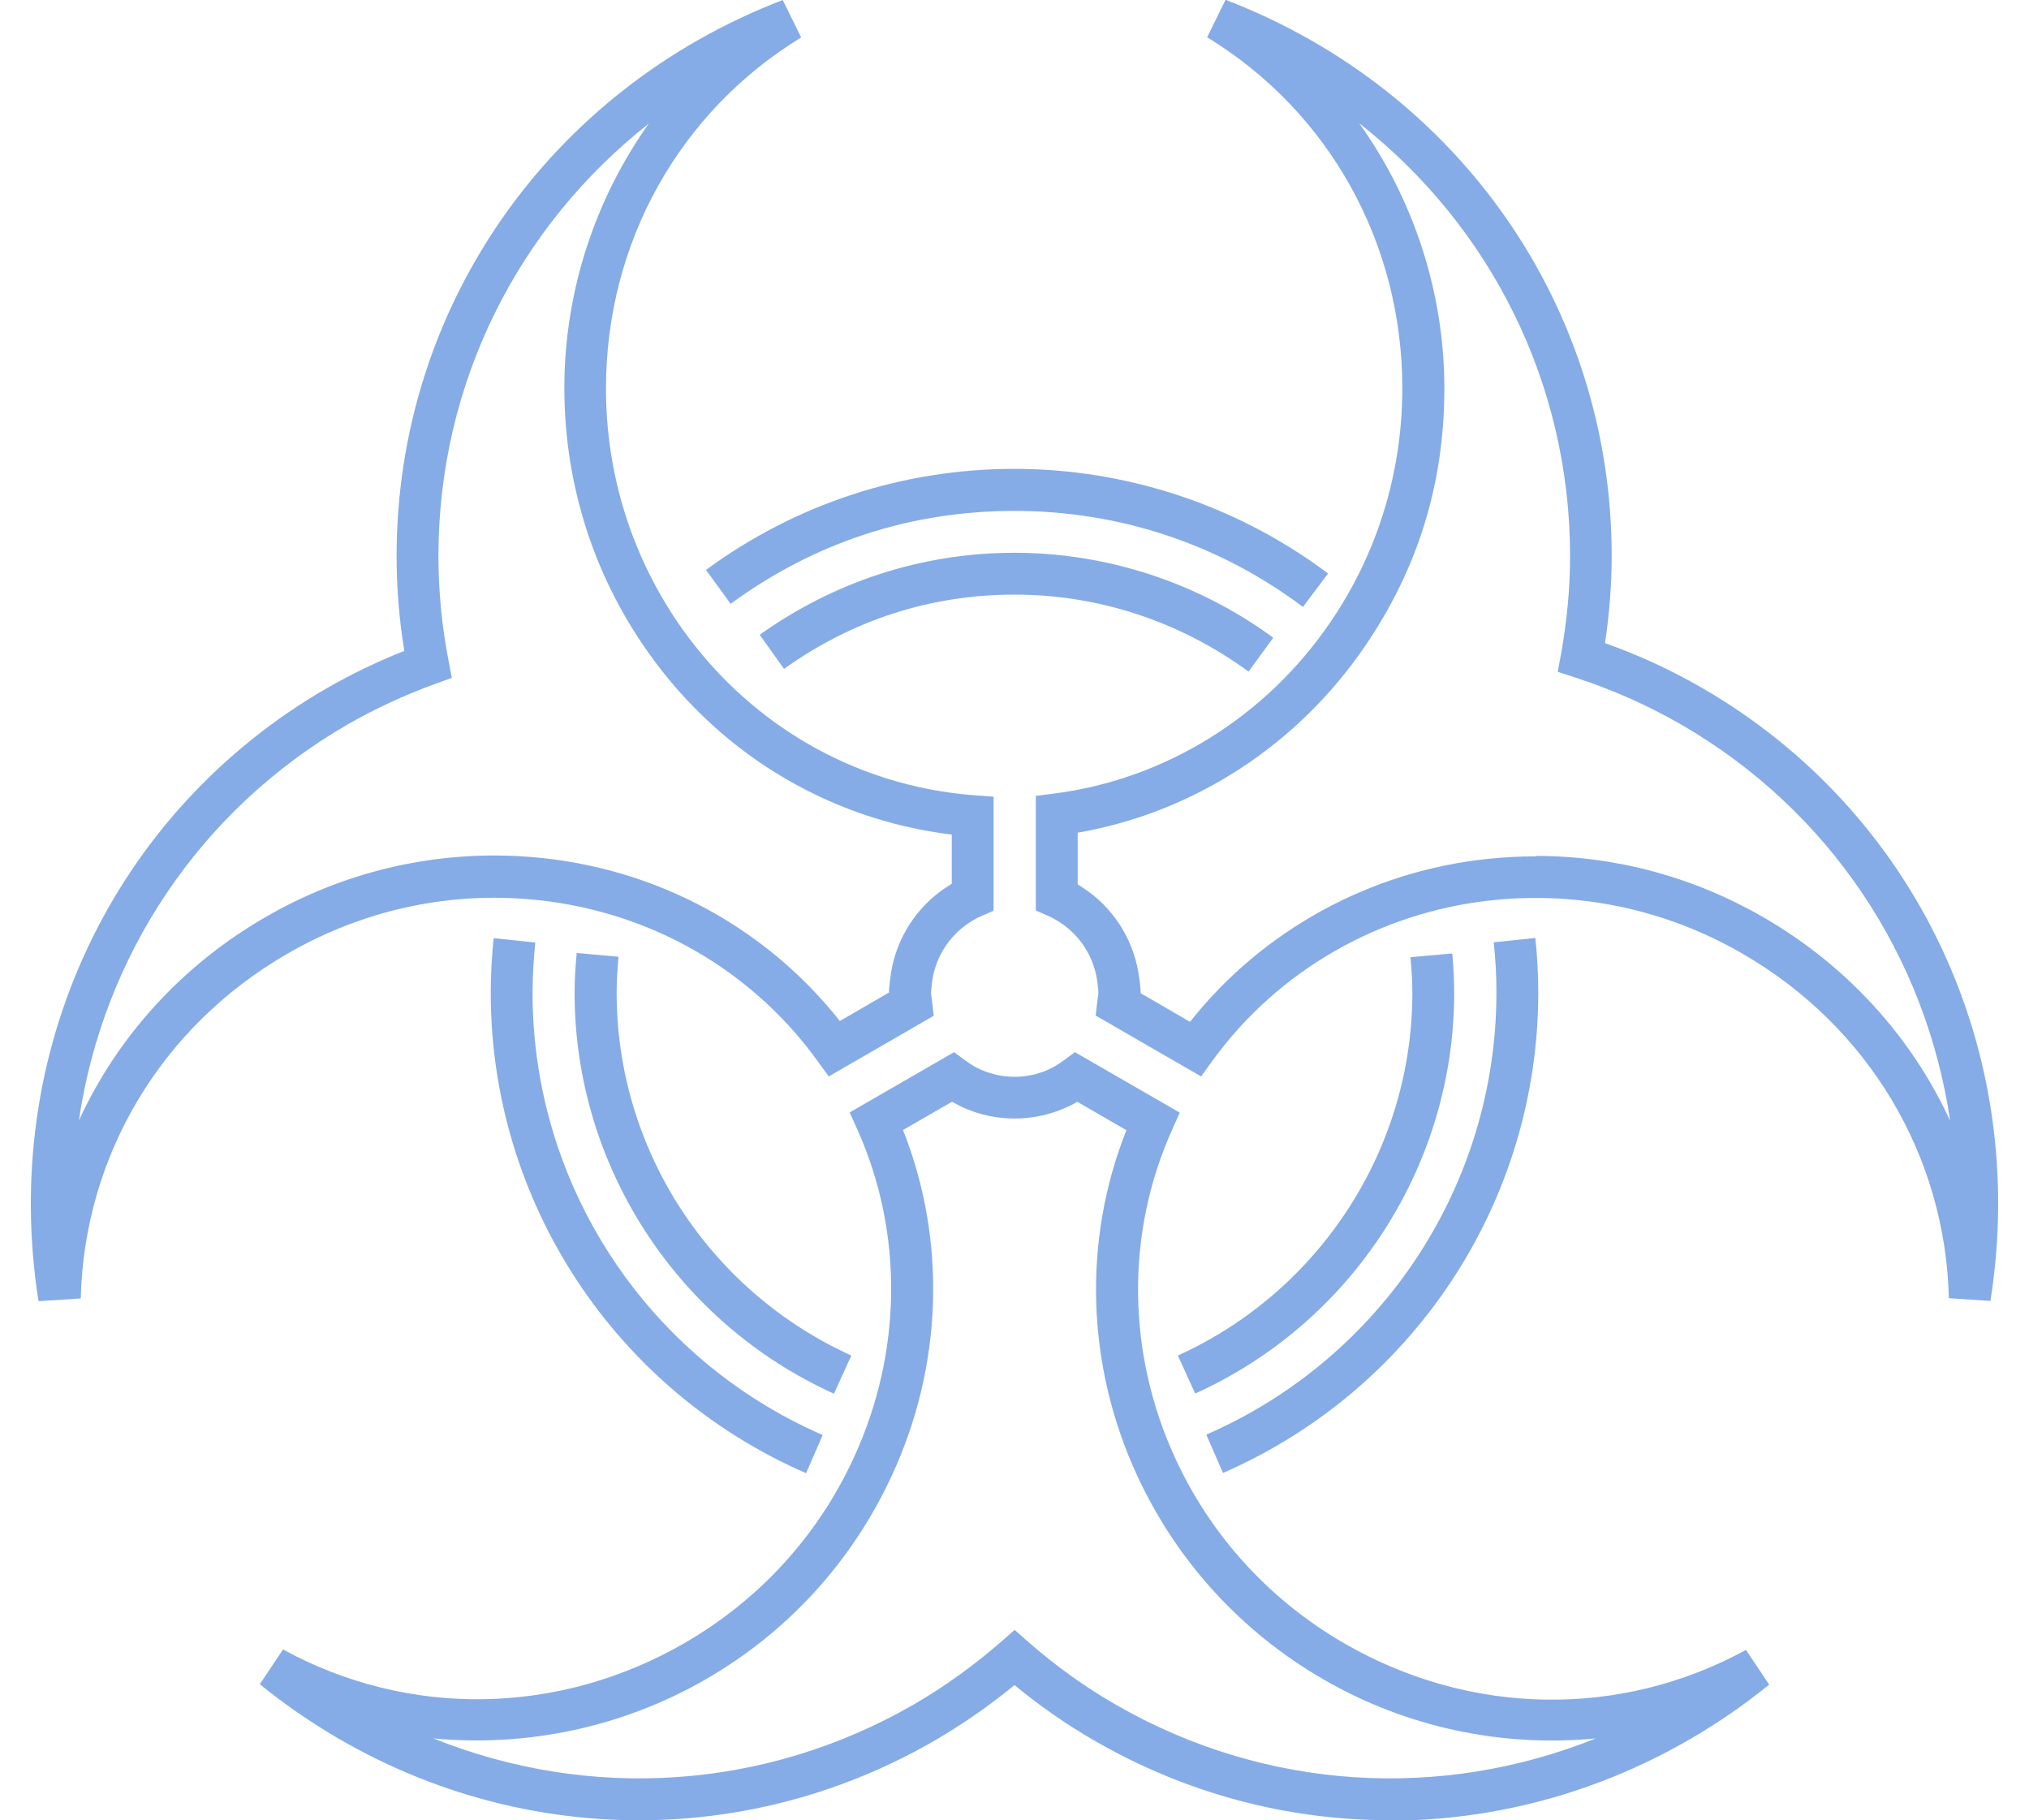 <?xml version="1.0" encoding="UTF-8"?>
<svg id="_レイヤー_2" data-name="レイヤー 2" xmlns="http://www.w3.org/2000/svg" xmlns:xlink="http://www.w3.org/1999/xlink" viewBox="0 0 97 87">
  <defs>
    <style>
      .cls-1 {
        fill: #85ace6;
      }

      .cls-1, .cls-2 {
        stroke-width: 0px;
      }

      .cls-2 {
        fill: none;
      }

      .cls-3 {
        clip-path: url(#clippath);
      }
    </style>
    <clipPath id="clippath">
      <rect class="cls-2" width="97" height="87"/>
    </clipPath>
  </defs>
  <g id="_レイヤー_1-2" data-name="レイヤー 1">
    <g class="cls-3">
      <g>
        <g>
          <g>
            <path class="cls-1" d="M39.86,66.61c-7.53-3.41-12.39-10.93-12.39-19.15,0-.58.03-1.18.1-1.91l2,.18c-.06.66-.09,1.21-.09,1.73,0,7.44,4.4,14.24,11.22,17.33l-.83,1.82Z"/>
            <path class="cls-1" d="M38.53,70.41c-9.16-3.99-15.07-13-15.07-22.96,0-.86.05-1.74.14-2.61l1.99.21c-.08.8-.13,1.61-.13,2.41,0,9.16,5.44,17.46,13.87,21.13l-.8,1.84Z"/>
          </g>
          <g>
            <path class="cls-1" d="M58.47,70.41l-.8-1.84c8.42-3.67,13.87-11.96,13.87-21.13,0-.79-.04-1.6-.13-2.4l1.99-.21c.09.87.14,1.74.14,2.61,0,9.96-5.92,18.97-15.07,22.96Z"/>
            <path class="cls-1" d="M57.14,66.61l-.83-1.82c6.81-3.09,11.21-9.89,11.21-17.33,0-.5-.03-1.04-.09-1.71l2-.18c.06.73.09,1.33.09,1.89,0,8.23-4.86,15.75-12.39,19.15Z"/>
          </g>
          <g>
            <path class="cls-1" d="M62.29,29.01c-4.01-3.01-8.78-4.59-13.79-4.59s-9.6,1.53-13.57,4.44l-1.18-1.62c4.31-3.16,9.41-4.83,14.75-4.83s10.63,1.73,14.99,5l-1.2,1.6Z"/>
            <path class="cls-1" d="M59.69,32.1c-3.29-2.4-7.16-3.68-11.19-3.68s-7.77,1.23-11.02,3.55l-1.16-1.63c3.59-2.56,7.8-3.92,12.18-3.92s8.74,1.4,12.37,4.06l-1.18,1.62Z"/>
          </g>
        </g>
        <g>
          <path class="cls-1" d="M1.84,62.18C-.03,50.3,5.38,38.81,15.63,32.89c1.17-.67,2.41-1.27,3.7-1.78-.25-1.51-.37-3.03-.37-4.53,0-11.83,7.25-22.27,18.46-26.58l.88,1.79c-5.84,3.57-9.33,9.84-9.33,16.78,0,3.97,1.16,7.79,3.35,11.06,3.28,4.88,8.47,7.94,14.25,8.38l.93.07v5.45l-.6.26c-.25.11-.5.26-.76.45-.89.66-1.47,1.67-1.59,2.78l-.02.19c-.01.08-.02.16-.02.25s.01.17.03.25l.1.84-5.02,2.9-.53-.73c-3.35-4.64-8.6-7.47-14.4-7.78-3.83-.21-7.61.71-10.96,2.65-6.01,3.47-9.7,9.63-9.87,16.47l-1.99.13ZM31.04,5.89c-6.29,4.94-10.08,12.45-10.08,20.69,0,1.65.16,3.33.48,4.98l.16.84-.8.29c-1.46.53-2.86,1.18-4.17,1.93-7.1,4.1-11.7,11.08-12.86,18.94,1.84-4,4.91-7.41,8.93-9.73,3.68-2.13,7.85-3.13,12.07-2.91,6.11.32,11.66,3.18,15.38,7.88l2.35-1.36c0-.18.02-.35.04-.52l.02-.14c.18-1.66,1.06-3.18,2.39-4.17.19-.14.37-.26.55-.37v-2.35c-6.02-.73-11.39-4.03-14.83-9.17-2.42-3.6-3.69-7.81-3.69-12.18,0-4.6,1.47-9.04,4.07-12.68Z"/>
          <path class="cls-1" d="M66.44,87c-4.85,0-9.7-1.25-14.11-3.8-1.34-.77-2.62-1.66-3.83-2.66-1.2.99-2.49,1.88-3.83,2.66-10.25,5.92-22.91,4.86-32.25-2.7l1.11-1.66c6.01,3.28,13.19,3.16,19.2-.31,3.56-2.06,6.36-5.11,8.08-8.84,2.33-5.04,2.39-10.76.18-15.7l-.37-.82,4.99-2.88.53.39c.27.2.52.35.76.45,1.03.45,2.18.45,3.2,0h0c.25-.11.5-.26.76-.45l.53-.39,5.01,2.89-.37.83c-2.22,4.95-2.16,10.67.16,15.7,1.72,3.73,4.52,6.78,8.08,8.84,6.01,3.47,13.19,3.59,19.2.31l1.11,1.66c-5.32,4.3-11.72,6.5-18.14,6.5ZM48.5,77.9l.66.58c1.29,1.13,2.69,2.14,4.17,2.99,7.14,4.12,15.54,4.6,22.96,1.62-4.45.43-9.03-.51-13.02-2.82-3.92-2.27-7-5.63-8.9-9.73-2.44-5.27-2.62-11.24-.52-16.52l-2.35-1.36c-.2.12-.39.22-.59.3h0c-1.54.67-3.27.67-4.81,0-.2-.09-.39-.19-.59-.3l-2.34,1.35c2.09,5.27,1.91,11.25-.54,16.53-1.9,4.1-4.97,7.47-8.9,9.73-3.99,2.3-8.57,3.24-13.01,2.82,7.42,2.98,15.82,2.5,22.96-1.62,1.47-.85,2.87-1.86,4.17-2.99l.66-.58Z"/>
          <path class="cls-1" d="M95.16,62.18l-1.99-.13c-.17-6.84-3.86-13-9.87-16.47-3.65-2.11-7.79-2.99-11.98-2.55-5.37.57-10.25,3.37-13.37,7.69l-.53.73-5.04-2.91.1-.84c.01-.08.03-.16.03-.25s-.01-.17-.02-.25l-.02-.19c-.12-1.11-.7-2.12-1.59-2.78-.27-.2-.52-.34-.76-.45l-.6-.26v-5.48l.87-.11c5.32-.68,10.15-3.68,13.23-8.22,2.24-3.29,3.42-7.15,3.42-11.15,0-6.94-3.49-13.21-9.33-16.78l.88-1.79c11.22,4.31,18.46,14.75,18.46,26.58,0,1.37-.11,2.77-.32,4.17,1.61.57,3.17,1.29,4.64,2.14,10.25,5.92,15.66,17.41,13.79,29.28ZM73.42,40.91c3.81,0,7.53,1,10.88,2.93,4.01,2.32,7.09,5.73,8.93,9.73-1.16-7.86-5.76-14.84-12.86-18.94h0c-1.6-.92-3.31-1.68-5.07-2.25l-.83-.27.16-.86c.28-1.56.43-3.13.43-4.67,0-8.24-3.79-15.75-10.08-20.69,2.6,3.64,4.07,8.08,4.07,12.68s-1.3,8.65-3.77,12.28c-3.24,4.77-8.22,7.99-13.76,8.95v2.47c.18.11.36.23.55.37,1.34.99,2.21,2.51,2.4,4.17l.02.14c.02.17.04.34.04.52l2.36,1.37c3.46-4.37,8.6-7.2,14.24-7.79.77-.08,1.54-.12,2.31-.12Z"/>
        </g>
      </g>
    </g>
  </g>
</svg>